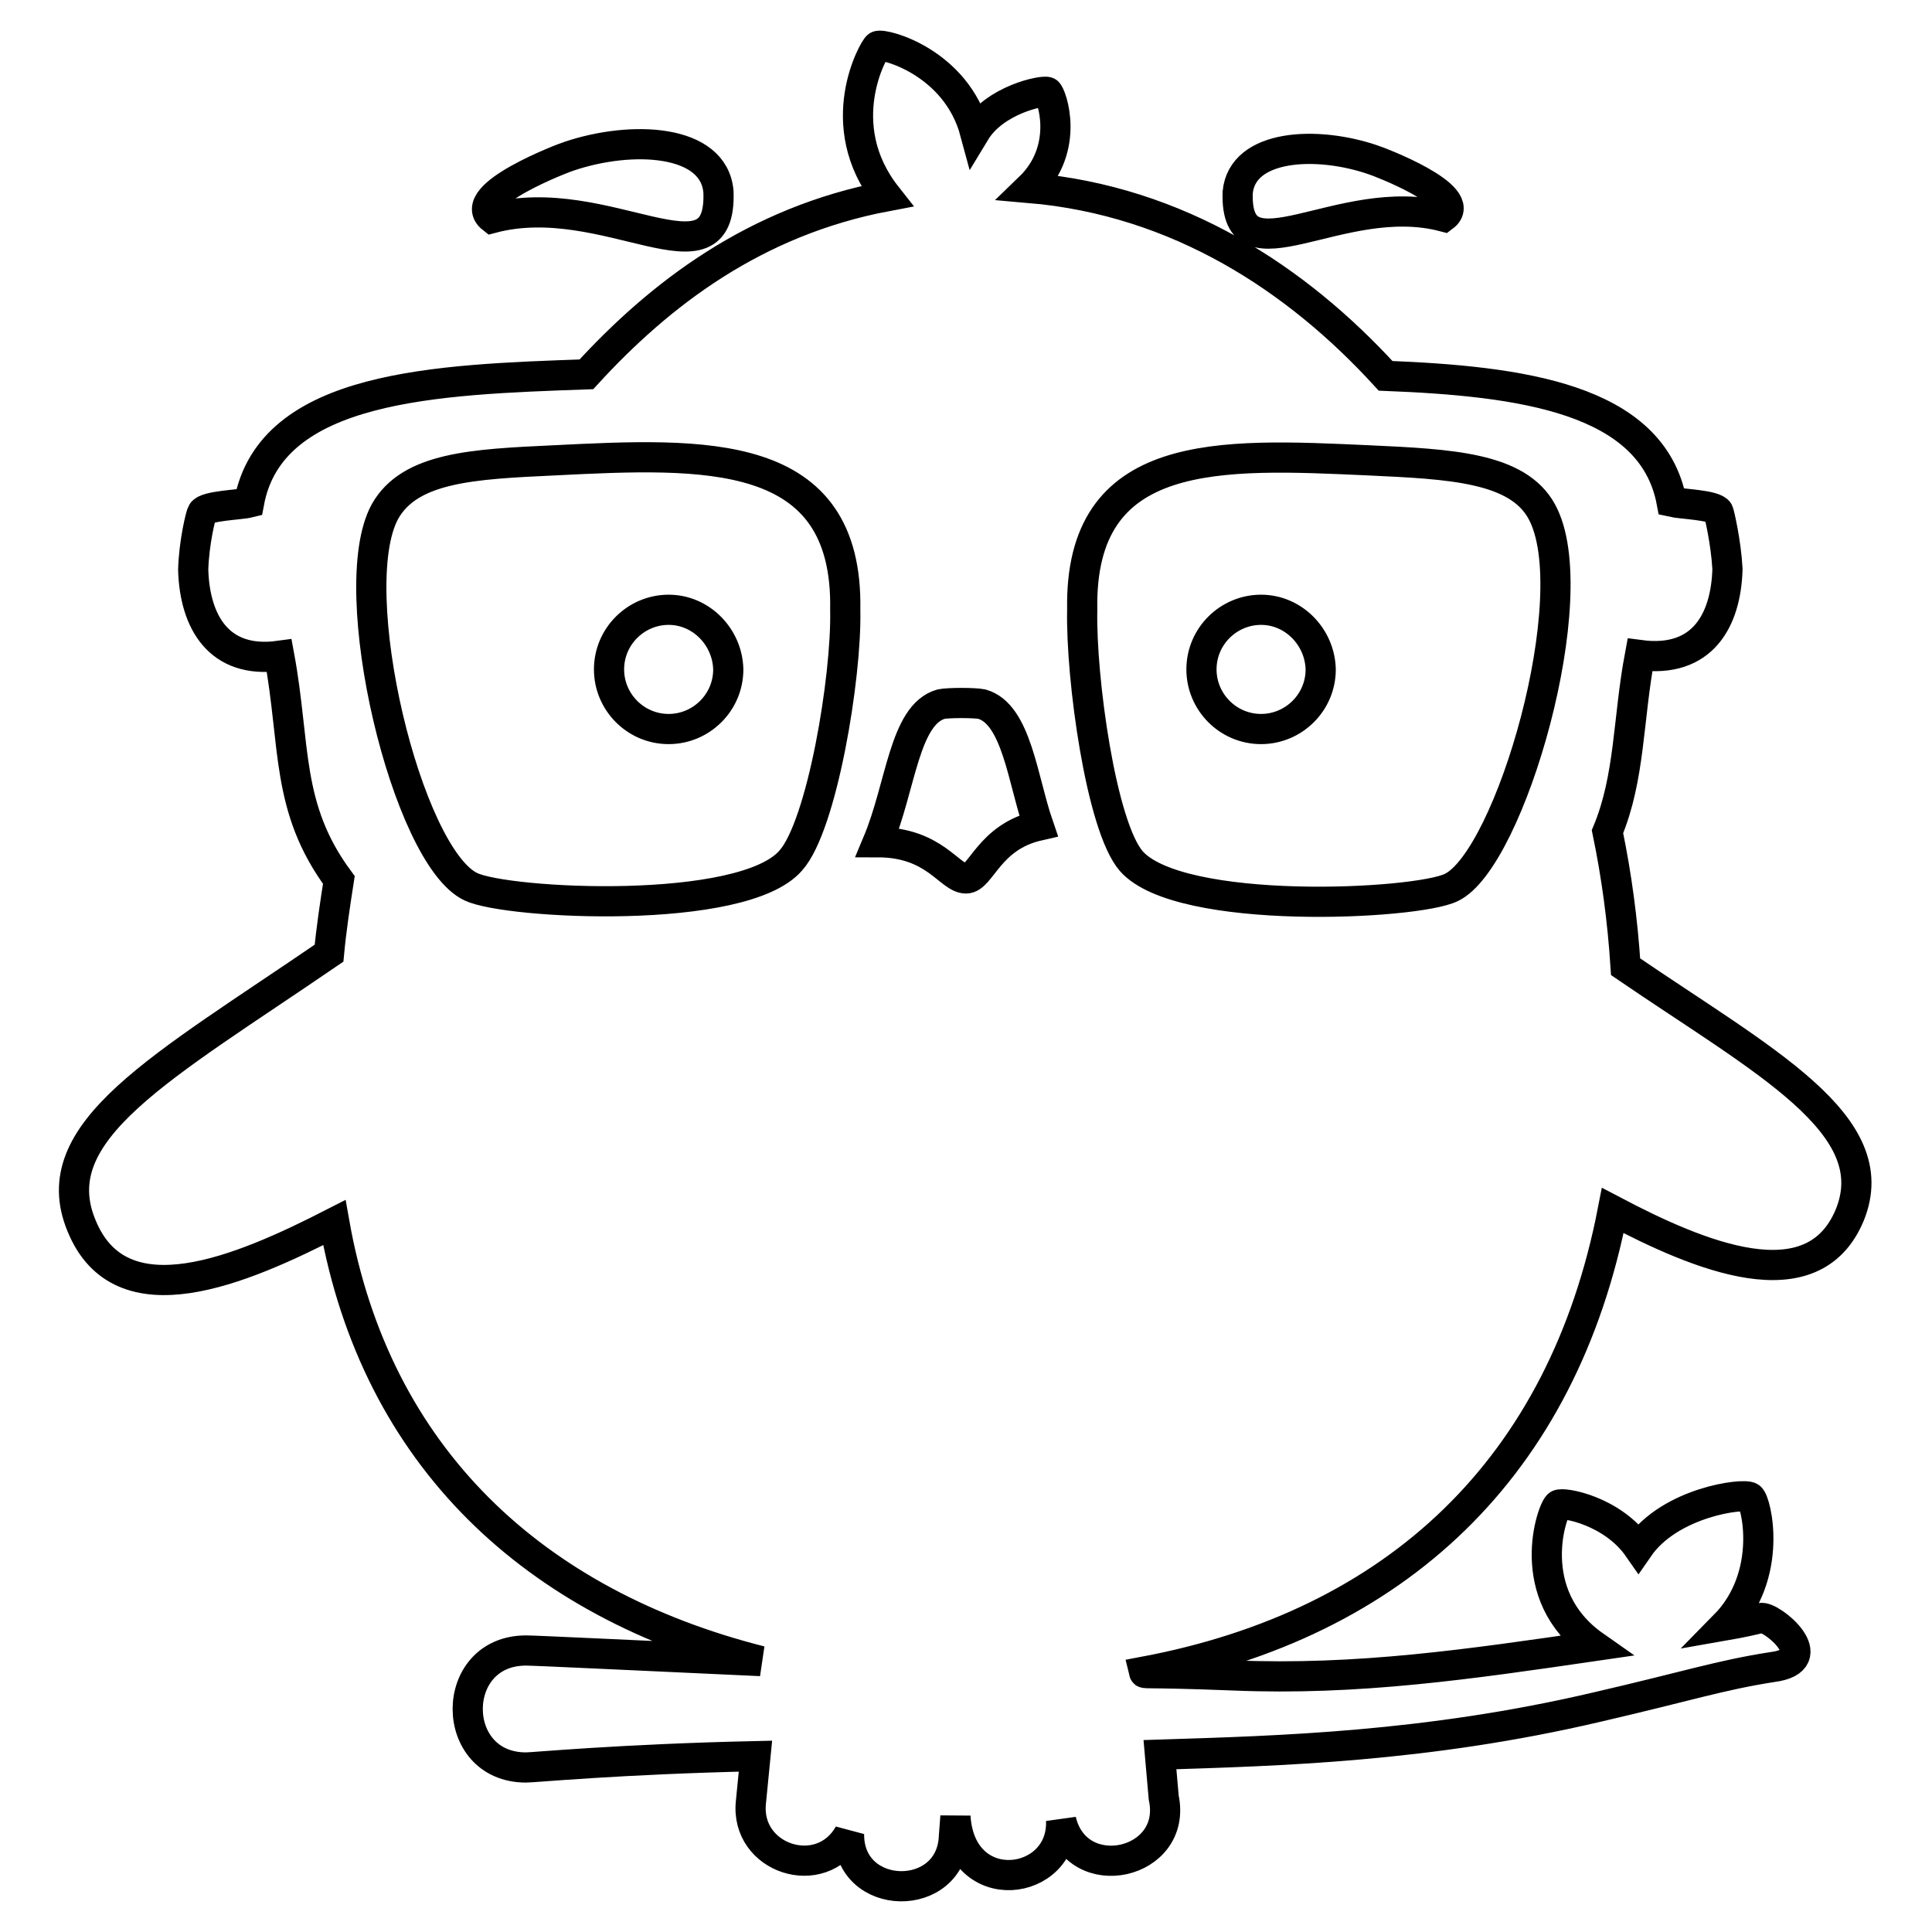 <?xml version="1.0" encoding="utf-8"?>
<!-- Svg Vector Icons : http://www.onlinewebfonts.com/icon -->
<!DOCTYPE svg PUBLIC "-//W3C//DTD SVG 1.1//EN" "http://www.w3.org/Graphics/SVG/1.1/DTD/svg11.dtd">
<svg version="1.1" xmlns="http://www.w3.org/2000/svg" xmlns:xlink="http://www.w3.org/1999/xlink" x="0px" y="0px" viewBox="0 0 256 256" enable-background="new 0 0 256 256" xml:space="preserve">
<g> <path stroke-width="4" fill-opacity="0" stroke="#000000"  d="M164,25.5c0.6-6.4,10.5-6.9,18-4.3c0.4,0.1,12.9,4.8,9.3,7.5C177.6,25.1,163.6,37.7,164,25.5z M65.2,28.9 c15.1-4,30.5,9.8,30-3.5c-0.6-7-11.5-7.5-19.8-4.7C75,20.8,61.4,25.9,65.2,28.9z M167.1,80.8c-4.3,0-7.9,3.5-7.9,7.9 c0,4.3,3.5,7.9,7.9,7.9c4.3,0,7.9-3.5,7.9-7.9C174.9,84.4,171.4,80.8,167.1,80.8z M88.6,80.8c-4.3,0-7.9,3.5-7.9,7.9 c0,4.3,3.5,7.9,7.9,7.9c4.3,0,7.9-3.5,7.9-7.9C96.4,84.4,92.9,80.8,88.6,80.8z M245.1,161c-4.9,11.8-20,5.4-31.4-0.6 c-6.6,34-28.6,54.8-62.1,61.1c0.1,0.4-1,0,11.8,0.5c16.5,0.7,31.4-1.5,47.9-3.9c-9.7-6.8-5.6-18.2-4.8-18.7 c0.7-0.4,7.2,0.8,10.6,5.7c4.2-6.1,14-7.3,14.8-6.7c0.8,0.5,3.2,10.3-3.4,17c2.3-0.4,4-0.8,4.8-1c1.3-0.4,8.7,5.6,1.5,6.5 c-7,1.1-11.1,2.5-23.2,5.3c-22.6,5.3-42.2,5.8-57.9,6.3l0.5,5.7c1.9,8.9-11.5,11.9-13.6,3c0.4,8.8-13.3,10.7-14-0.5l-0.2,2.6 c-0.3,9-14,8.8-13.9-0.3c-3.7,6.6-13.8,3.3-13-4.2l0.6-6.1c-18,0.4-29.3,1.5-30.4,1.5c-10.3,0-10.3-15.5,0-15.5 c1.2,0,13.6,0.6,31.1,1.4c-30-7.6-51-27-56.5-58.1c-12.3,6.3-28.3,13.2-33.5,0.4c-5.2-12.5,10.6-20.9,32.8-36.1 c0.3-3.2,0.8-6.5,1.3-9.7c-7.1-9.6-5.7-17.8-7.9-29.7C29,88,25.8,82.4,25.6,75.5c0.1-3.6,1-7.3,1.2-7.6c0.5-0.9,5-1,6.2-1.3 c2.9-15.6,24.9-16.3,44.7-17C87.4,39,100,29.3,117.5,26c-7.5-9.5-1.7-19.6-1.2-19.9c0.8-0.4,10.4,2.1,12.9,11.4 c2.6-4.3,9-5.6,9.6-5.3c0.5,0.3,3.1,7.4-2.4,12.7c19.8,1.7,35.5,12.1,47.2,24.9c17.7,0.7,35.3,2.9,37.9,16.7 c1.3,0.3,5.7,0.4,6.2,1.3c0.1,0.2,1,4,1.2,7.6c-0.2,6.8-3.3,12.5-11.6,11.4c-1.6,8.5-1.3,16.2-4.3,23.4c1.2,5.8,2,11.7,2.4,17.9 C233.7,140.6,250,149,245.1,161L245.1,161z M112,80.8C112.4,59.1,93.4,60,73.4,61c-10.7,0.5-19.1,0.9-22.4,6.8 c-5.6,10.3,2.9,45.7,11.4,49.7c4.8,2.3,36.1,3.9,42.4-3.5C108.9,109.4,112.2,89.8,112,80.8L112,80.8z M137.6,109.4 c-2.1-6.1-2.9-14.8-7.5-16.1c-1-0.2-4.4-0.2-5.4,0c-4.9,1.4-5.3,10.9-8.4,18.3c7.6,0,9.5,4.8,11.7,4.8 C130,116.4,131,110.9,137.6,109.4z M204.3,67.8c-3.2-5.9-12.2-6.3-22.9-6.8c-19.8-0.9-38.4-1.9-38,19.8c-0.2,9,2.5,28.7,6.5,33.3 c6.4,7.3,37.7,5.8,42.4,3.5C200.1,113.9,210.3,78.8,204.3,67.8z"/></g>
</svg>
